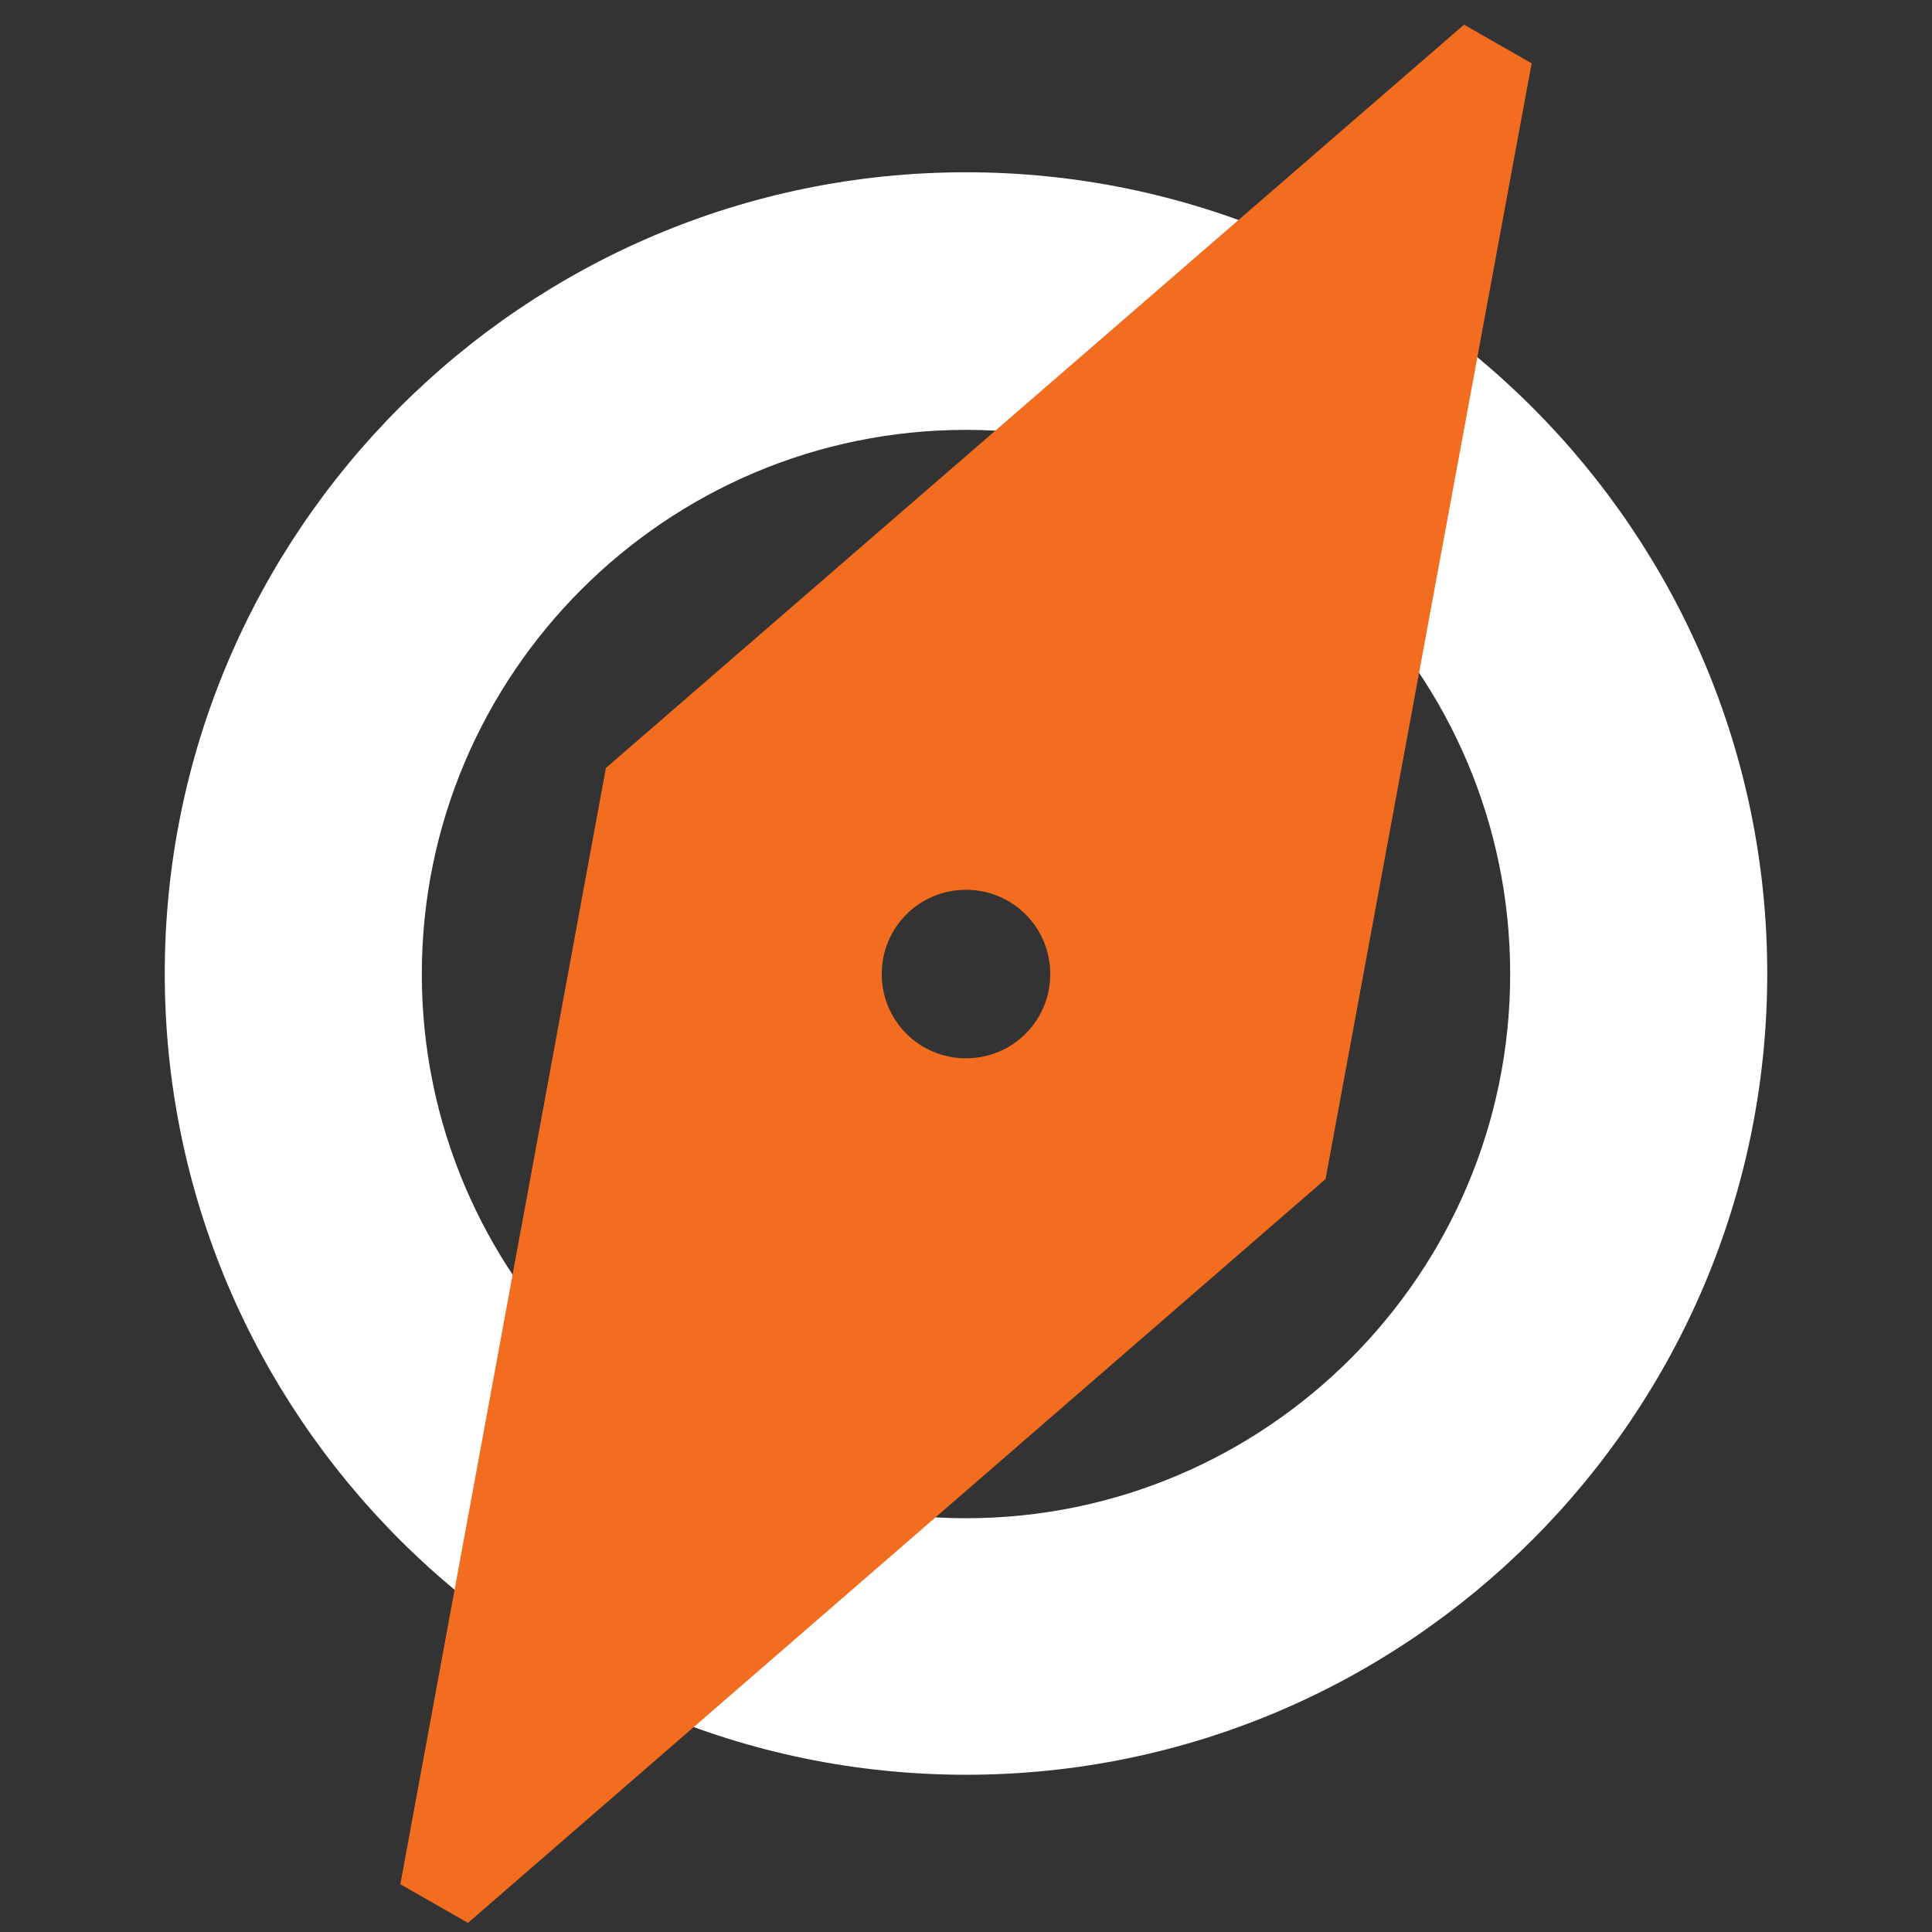 <?xml version="1.0" encoding="utf-8"?>
<!-- Generator: Adobe Illustrator 26.4.1, SVG Export Plug-In . SVG Version: 6.00 Build 0)  -->
<svg version="1.1" id="Graphics" xmlns="http://www.w3.org/2000/svg" xmlns:xlink="http://www.w3.org/1999/xlink" x="0px" y="0px"
	 viewBox="0 0 360 360" style="enable-background:new 0 0 360 360;" xml:space="preserve">
<rect x="0" y="0" width="360" height="360" fill="#333333" stroke="none"/>
<style type="text/css">
	.st0{fill:#FFFFFF;}
	.st1{fill:#A3A3A3;}
	.st2{fill:none;}
	.st3{fill:#FF6C00;}
	.st4{fill:#F26722;}
	.st5{fill:#F78F1E;}
	.st6{fill:#F36D21;}
	.st7{fill:#FF6700;}
	.st8{fill:#F68938;}
	.st9{clip-path:url(#SVGID_00000054982897267909596540000015590165443118141375_);fill:#FF5A00;}
	.st10{clip-path:url(#SVGID_00000054982897267909596540000015590165443118141375_);fill:#FF5C00;}
	.st11{clip-path:url(#SVGID_00000054982897267909596540000015590165443118141375_);fill:#FF5D00;}
	.st12{clip-path:url(#SVGID_00000054982897267909596540000015590165443118141375_);fill:#FF5E00;}
	.st13{clip-path:url(#SVGID_00000054982897267909596540000015590165443118141375_);fill:#FF5F00;}
	.st14{clip-path:url(#SVGID_00000054982897267909596540000015590165443118141375_);fill:#FF6100;}
	.st15{clip-path:url(#SVGID_00000054982897267909596540000015590165443118141375_);fill:#FF6200;}
	.st16{clip-path:url(#SVGID_00000054982897267909596540000015590165443118141375_);fill:#FF6300;}
	.st17{clip-path:url(#SVGID_00000054982897267909596540000015590165443118141375_);fill:#FF6400;}
	.st18{clip-path:url(#SVGID_00000054982897267909596540000015590165443118141375_);fill:#FF6500;}
	.st19{clip-path:url(#SVGID_00000054982897267909596540000015590165443118141375_);fill:#FF6700;}
	.st20{clip-path:url(#SVGID_00000054982897267909596540000015590165443118141375_);fill:#FF6800;}
	.st21{clip-path:url(#SVGID_00000054982897267909596540000015590165443118141375_);fill:#FF6900;}
	.st22{clip-path:url(#SVGID_00000054982897267909596540000015590165443118141375_);fill:#FF6A00;}
	.st23{clip-path:url(#SVGID_00000054982897267909596540000015590165443118141375_);fill:#FF6B00;}
	.st24{clip-path:url(#SVGID_00000054982897267909596540000015590165443118141375_);fill:#FF6C00;}
	.st25{clip-path:url(#SVGID_00000054982897267909596540000015590165443118141375_);fill:#FF6E00;}
	.st26{clip-path:url(#SVGID_00000054982897267909596540000015590165443118141375_);fill:#FF6F00;}
	.st27{clip-path:url(#SVGID_00000054982897267909596540000015590165443118141375_);fill:#FF7000;}
	.st28{clip-path:url(#SVGID_00000054982897267909596540000015590165443118141375_);fill:#FF7100;}
	.st29{clip-path:url(#SVGID_00000054982897267909596540000015590165443118141375_);fill:#FF7200;}
	.st30{clip-path:url(#SVGID_00000054982897267909596540000015590165443118141375_);fill:#FF7300;}
	.st31{clip-path:url(#SVGID_00000054982897267909596540000015590165443118141375_);fill:#FF7500;}
	.st32{clip-path:url(#SVGID_00000054982897267909596540000015590165443118141375_);fill:#FF7600;}
	.st33{clip-path:url(#SVGID_00000054982897267909596540000015590165443118141375_);fill:#FF7700;}
	.st34{clip-path:url(#SVGID_00000054982897267909596540000015590165443118141375_);fill:#FF7800;}
	.st35{clip-path:url(#SVGID_00000054982897267909596540000015590165443118141375_);fill:#FF7900;}
	.st36{clip-path:url(#SVGID_00000054982897267909596540000015590165443118141375_);fill:#FF7A00;}
	.st37{clip-path:url(#SVGID_00000054982897267909596540000015590165443118141375_);fill:#FF7B00;}
	.st38{clip-path:url(#SVGID_00000054982897267909596540000015590165443118141375_);fill:#FF7D00;}
	.st39{clip-path:url(#SVGID_00000054982897267909596540000015590165443118141375_);fill:#FF7E00;}
	.st40{clip-path:url(#SVGID_00000054982897267909596540000015590165443118141375_);fill:#FF7F00;}
	.st41{clip-path:url(#SVGID_00000054982897267909596540000015590165443118141375_);fill:#FF8005;}
	.st42{clip-path:url(#SVGID_00000054982897267909596540000015590165443118141375_);fill:#FF8009;}
	.st43{clip-path:url(#SVGID_00000054982897267909596540000015590165443118141375_);fill:#FF810C;}
	.st44{clip-path:url(#SVGID_00000054982897267909596540000015590165443118141375_);fill:#FF8114;}
	.st45{clip-path:url(#SVGID_00000054982897267909596540000015590165443118141375_);fill:#FF8216;}
	.st46{clip-path:url(#SVGID_00000054982897267909596540000015590165443118141375_);fill:#FF8318;}
	.st47{clip-path:url(#SVGID_00000054982897267909596540000015590165443118141375_);fill:#FF851D;}
	.st48{clip-path:url(#SVGID_00000054982897267909596540000015590165443118141375_);fill:#FF851F;}
	.st49{clip-path:url(#SVGID_00000054982897267909596540000015590165443118141375_);fill:#FF8621;}
	.st50{clip-path:url(#SVGID_00000054982897267909596540000015590165443118141375_);fill:#FF8723;}
	.st51{clip-path:url(#SVGID_00000054982897267909596540000015590165443118141375_);fill:#FF8827;}
	.st52{clip-path:url(#SVGID_00000054982897267909596540000015590165443118141375_);fill:#FF8928;}
	.st53{clip-path:url(#SVGID_00000054982897267909596540000015590165443118141375_);fill:#FF892A;}
	.st54{clip-path:url(#SVGID_00000054982897267909596540000015590165443118141375_);fill:#FF8A2E;}
	.st55{clip-path:url(#SVGID_00000054982897267909596540000015590165443118141375_);fill:#FF8B2F;}
	.st56{clip-path:url(#SVGID_00000054982897267909596540000015590165443118141375_);fill:#FF8C31;}
	.st57{clip-path:url(#SVGID_00000054982897267909596540000015590165443118141375_);fill:#FF8C34;}
	.st58{clip-path:url(#SVGID_00000054982897267909596540000015590165443118141375_);fill:#FF8D35;}
	.st59{clip-path:url(#SVGID_00000054982897267909596540000015590165443118141375_);fill:#FF8F37;}
	.st60{clip-path:url(#SVGID_00000054982897267909596540000015590165443118141375_);fill:#FF9038;}
	.st61{clip-path:url(#SVGID_00000054982897267909596540000015590165443118141375_);fill:#FF903B;}
	.st62{clip-path:url(#SVGID_00000054982897267909596540000015590165443118141375_);fill:#FF913D;}
	.st63{clip-path:url(#SVGID_00000054982897267909596540000015590165443118141375_);fill:#FF923E;}
	.st64{clip-path:url(#SVGID_00000054982897267909596540000015590165443118141375_);fill:#FF933F;}
	.st65{clip-path:url(#SVGID_00000054982897267909596540000015590165443118141375_);fill:#FF9342;}
	.st66{clip-path:url(#SVGID_00000054982897267909596540000015590165443118141375_);fill:#FF9443;}
	.st67{clip-path:url(#SVGID_00000054982897267909596540000015590165443118141375_);fill:#FF9545;}
	.st68{clip-path:url(#SVGID_00000054982897267909596540000015590165443118141375_);fill:#FF9646;}
	.st69{clip-path:url(#SVGID_00000054982897267909596540000015590165443118141375_);fill:#FF9649;}
	.st70{clip-path:url(#SVGID_00000054982897267909596540000015590165443118141375_);fill:#FF974A;}
	.st71{clip-path:url(#SVGID_00000054982897267909596540000015590165443118141375_);fill:#FF984B;}
	.st72{clip-path:url(#SVGID_00000054982897267909596540000015590165443118141375_);fill:#FF994C;}
	.st73{clip-path:url(#SVGID_00000054982897267909596540000015590165443118141375_);fill:#FF994F;}
	.st74{clip-path:url(#SVGID_00000054982897267909596540000015590165443118141375_);fill:#FF9A50;}
	.st75{clip-path:url(#SVGID_00000054982897267909596540000015590165443118141375_);fill:#FF9C51;}
	.st76{clip-path:url(#SVGID_00000054982897267909596540000015590165443118141375_);fill:#FF9D53;}
	.st77{clip-path:url(#SVGID_00000054982897267909596540000015590165443118141375_);fill:#FF9D55;}
	.st78{clip-path:url(#SVGID_00000054982897267909596540000015590165443118141375_);fill:#FF9E56;}
	.st79{clip-path:url(#SVGID_00000054982897267909596540000015590165443118141375_);fill:#FF9F58;}
	.st80{clip-path:url(#SVGID_00000054982897267909596540000015590165443118141375_);fill:#FFA059;}
	.st81{clip-path:url(#SVGID_00000054982897267909596540000015590165443118141375_);fill:#FFA05B;}
	.st82{clip-path:url(#SVGID_00000054982897267909596540000015590165443118141375_);fill:#FFA15D;}
	.st83{clip-path:url(#SVGID_00000054982897267909596540000015590165443118141375_);fill:#FFA25E;}
	.st84{clip-path:url(#SVGID_00000054982897267909596540000015590165443118141375_);fill:#FFA25F;}
	.st85{clip-path:url(#SVGID_00000054982897267909596540000015590165443118141375_);fill:#FFA360;}
	.st86{clip-path:url(#SVGID_00000054982897267909596540000015590165443118141375_);fill:#FFA462;}
	.st87{clip-path:url(#SVGID_00000054982897267909596540000015590165443118141375_);fill:#FFA564;}
	.st88{clip-path:url(#SVGID_00000054982897267909596540000015590165443118141375_);fill:#FFA565;}
	.st89{clip-path:url(#SVGID_00000054982897267909596540000015590165443118141375_);fill:#FFA666;}
	.st90{clip-path:url(#SVGID_00000054982897267909596540000015590165443118141375_);fill:#FFA767;}
	.st91{clip-path:url(#SVGID_00000054982897267909596540000015590165443118141375_);fill:#FFA76A;}
	.st92{clip-path:url(#SVGID_00000054982897267909596540000015590165443118141375_);fill:#FFA86B;}
	.st93{clip-path:url(#SVGID_00000054982897267909596540000015590165443118141375_);fill:#FFAA6C;}
	.st94{clip-path:url(#SVGID_00000054982897267909596540000015590165443118141375_);fill:#FFAB6D;}
	.st95{clip-path:url(#SVGID_00000054982897267909596540000015590165443118141375_);fill:#FFAB6E;}
	.st96{clip-path:url(#SVGID_00000054982897267909596540000015590165443118141375_);fill:#FFAC6F;}
	.st97{clip-path:url(#SVGID_00000054982897267909596540000015590165443118141375_);fill:#FFAD72;}
	.st98{clip-path:url(#SVGID_00000054982897267909596540000015590165443118141375_);fill:#FFAD73;}
	.st99{clip-path:url(#SVGID_00000054982897267909596540000015590165443118141375_);fill:#FFAE74;}
	.st100{clip-path:url(#SVGID_00000054982897267909596540000015590165443118141375_);fill:#FFAF75;}
	.st101{clip-path:url(#SVGID_00000054982897267909596540000015590165443118141375_);fill:#FFAF76;}
	.st102{clip-path:url(#SVGID_00000054982897267909596540000015590165443118141375_);fill:#FFB077;}
	.st103{clip-path:url(#SVGID_00000054982897267909596540000015590165443118141375_);fill:#FFB17A;}
	.st104{clip-path:url(#SVGID_00000054982897267909596540000015590165443118141375_);fill:#FFB27B;}
	.st105{clip-path:url(#SVGID_00000054982897267909596540000015590165443118141375_);fill:#FFB27C;}
	.st106{clip-path:url(#SVGID_00000054982897267909596540000015590165443118141375_);fill:#FFB37D;}
	.st107{clip-path:url(#SVGID_00000054982897267909596540000015590165443118141375_);fill:#FFB47E;}
	.st108{clip-path:url(#SVGID_00000054982897267909596540000015590165443118141375_);fill:#FFB47F;}
	.st109{clip-path:url(#SVGID_00000054982897267909596540000015590165443118141375_);fill:#FFB580;}
	.st110{clip-path:url(#SVGID_00000054982897267909596540000015590165443118141375_);fill:#FFB681;}
	.st111{clip-path:url(#SVGID_00000054982897267909596540000015590165443118141375_);fill:#FFB683;}
	.st112{clip-path:url(#SVGID_00000054982897267909596540000015590165443118141375_);fill:#FFB784;}
	.st113{clip-path:url(#SVGID_00000054982897267909596540000015590165443118141375_);fill:#FFB885;}
	.st114{clip-path:url(#SVGID_00000054982897267909596540000015590165443118141375_);fill:#FFB886;}
	.st115{clip-path:url(#SVGID_00000054982897267909596540000015590165443118141375_);fill:#FFB987;}
	.st116{clip-path:url(#SVGID_00000054982897267909596540000015590165443118141375_);fill:#FFBB88;}
	.st117{clip-path:url(#SVGID_00000054982897267909596540000015590165443118141375_);fill:#FFBB89;}
	.st118{clip-path:url(#SVGID_00000054982897267909596540000015590165443118141375_);fill:#FFBC8B;}
	.st119{clip-path:url(#SVGID_00000054982897267909596540000015590165443118141375_);fill:#FFBD8D;}
	.st120{clip-path:url(#SVGID_00000054982897267909596540000015590165443118141375_);fill:#FFBD8E;}
	.st121{clip-path:url(#SVGID_00000054982897267909596540000015590165443118141375_);fill:#FFBE8F;}
	.st122{clip-path:url(#SVGID_00000054982897267909596540000015590165443118141375_);fill:#FFBF90;}
	.st123{clip-path:url(#SVGID_00000054982897267909596540000015590165443118141375_);fill:#FFBF91;}
	.st124{clip-path:url(#SVGID_00000054982897267909596540000015590165443118141375_);fill:#FFC092;}
	.st125{clip-path:url(#SVGID_00000054982897267909596540000015590165443118141375_);fill:#FFC093;}
	.st126{clip-path:url(#SVGID_00000054982897267909596540000015590165443118141375_);fill:#FFC194;}
	.st127{clip-path:url(#SVGID_00000054982897267909596540000015590165443118141375_);fill:#FFC295;}
	.st128{clip-path:url(#SVGID_00000054982897267909596540000015590165443118141375_);fill:#FFC296;}
	.st129{clip-path:url(#SVGID_00000054982897267909596540000015590165443118141375_);fill:#FFC398;}
	.st130{clip-path:url(#SVGID_00000054982897267909596540000015590165443118141375_);fill:#FFC49A;}
	.st131{clip-path:url(#SVGID_00000054982897267909596540000015590165443118141375_);fill:#FFC49B;}
	.st132{clip-path:url(#SVGID_00000054982897267909596540000015590165443118141375_);fill:#FFC59C;}
	.st133{clip-path:url(#SVGID_00000054982897267909596540000015590165443118141375_);fill:#FFC69D;}
	.st134{clip-path:url(#SVGID_00000054982897267909596540000015590165443118141375_);fill:#FFC69E;}
	.st135{clip-path:url(#SVGID_00000054982897267909596540000015590165443118141375_);fill:#FFC79F;}
	.st136{clip-path:url(#SVGID_00000054982897267909596540000015590165443118141375_);fill:#FFC7A0;}
	.st137{clip-path:url(#SVGID_00000054982897267909596540000015590165443118141375_);fill:#FFC8A1;}
	.st138{clip-path:url(#SVGID_00000054982897267909596540000015590165443118141375_);fill:#FFC9A2;}
	.st139{clip-path:url(#SVGID_00000054982897267909596540000015590165443118141375_);fill:#FFC9A4;}
	.st140{clip-path:url(#SVGID_00000054982897267909596540000015590165443118141375_);fill:#FFCAA5;}
	.st141{clip-path:url(#SVGID_00000054982897267909596540000015590165443118141375_);fill:#FFCBA6;}
	.st142{clip-path:url(#SVGID_00000054982897267909596540000015590165443118141375_);fill:#FFCBA7;}
	.st143{clip-path:url(#SVGID_00000054982897267909596540000015590165443118141375_);fill:#FFCCA8;}
	.st144{clip-path:url(#SVGID_00000054982897267909596540000015590165443118141375_);fill:#FFCCA9;}
	.st145{clip-path:url(#SVGID_00000054982897267909596540000015590165443118141375_);fill:#FFCDAA;}
	.st146{clip-path:url(#SVGID_00000054982897267909596540000015590165443118141375_);fill:#FFCEAB;}
	.st147{clip-path:url(#SVGID_00000054982897267909596540000015590165443118141375_);fill:#FFCEAC;}
	.st148{clip-path:url(#SVGID_00000054982897267909596540000015590165443118141375_);fill:#FFD0AD;}
	.st149{clip-path:url(#SVGID_00000054982897267909596540000015590165443118141375_);fill:#FFCFAE;}
	.st150{clip-path:url(#SVGID_00000054982897267909596540000015590165443118141375_);fill:#FFD1AF;}
	.st151{clip-path:url(#SVGID_00000054982897267909596540000015590165443118141375_);fill:#FFD1B1;}
	.st152{clip-path:url(#SVGID_00000054982897267909596540000015590165443118141375_);fill:#FFD2B2;}
	.st153{clip-path:url(#SVGID_00000054982897267909596540000015590165443118141375_);fill:#FFD3B3;}
	.st154{clip-path:url(#SVGID_00000054982897267909596540000015590165443118141375_);fill:#FFD3B4;}
	.st155{clip-path:url(#SVGID_00000054982897267909596540000015590165443118141375_);fill:#FFD4B5;}
	.st156{clip-path:url(#SVGID_00000054982897267909596540000015590165443118141375_);fill:#FFD4B6;}
	.st157{clip-path:url(#SVGID_00000054982897267909596540000015590165443118141375_);fill:#FFD5B7;}
	.st158{clip-path:url(#SVGID_00000054982897267909596540000015590165443118141375_);fill:#FFD6B8;}
	.st159{clip-path:url(#SVGID_00000054982897267909596540000015590165443118141375_);fill:#FFD6B9;}
	.st160{clip-path:url(#SVGID_00000054982897267909596540000015590165443118141375_);fill:#FFD7BA;}
	.st161{clip-path:url(#SVGID_00000054982897267909596540000015590165443118141375_);fill:#FFD7BB;}
	.st162{clip-path:url(#SVGID_00000054982897267909596540000015590165443118141375_);fill:#FFD8BC;}
	.st163{clip-path:url(#SVGID_00000054982897267909596540000015590165443118141375_);fill:#FFD8BD;}
	.st164{clip-path:url(#SVGID_00000054982897267909596540000015590165443118141375_);fill:#FFD9BD;}
	.st165{clip-path:url(#SVGID_00000054982897267909596540000015590165443118141375_);fill:#FFD9BE;}
	.st166{clip-path:url(#SVGID_00000054982897267909596540000015590165443118141375_);fill:#FFDABF;}
	.st167{clip-path:url(#SVGID_00000054982897267909596540000015590165443118141375_);fill:#FFDBC1;}
	.st168{clip-path:url(#SVGID_00000054982897267909596540000015590165443118141375_);fill:#FFDBC2;}
	.st169{clip-path:url(#SVGID_00000054982897267909596540000015590165443118141375_);fill:#FFDCC3;}
	.st170{clip-path:url(#SVGID_00000054982897267909596540000015590165443118141375_);fill:#FFDCC4;}
	.st171{clip-path:url(#SVGID_00000054982897267909596540000015590165443118141375_);fill:#FFDDC5;}
	.st172{clip-path:url(#SVGID_00000054982897267909596540000015590165443118141375_);fill:#FFDDC6;}
	.st173{clip-path:url(#SVGID_00000054982897267909596540000015590165443118141375_);fill:#FFDEC7;}
	.st174{clip-path:url(#SVGID_00000054982897267909596540000015590165443118141375_);fill:#FFDEC8;}
	.st175{clip-path:url(#SVGID_00000054982897267909596540000015590165443118141375_);fill:#FFDFC8;}
	.st176{clip-path:url(#SVGID_00000054982897267909596540000015590165443118141375_);fill:#FFDFC9;}
	.st177{clip-path:url(#SVGID_00000054982897267909596540000015590165443118141375_);fill:#FFE0CA;}
	.st178{clip-path:url(#SVGID_00000054982897267909596540000015590165443118141375_);fill:#FFE0CB;}
	.st179{clip-path:url(#SVGID_00000054982897267909596540000015590165443118141375_);fill:#FFE1CC;}
	.st180{clip-path:url(#SVGID_00000054982897267909596540000015590165443118141375_);fill:#FFE1CD;}
	.st181{clip-path:url(#SVGID_00000054982897267909596540000015590165443118141375_);fill:#FFE2CE;}
	.st182{clip-path:url(#SVGID_00000054982897267909596540000015590165443118141375_);fill:#FFE2D0;}
	.st183{clip-path:url(#SVGID_00000054982897267909596540000015590165443118141375_);fill:#FFE3CF;}
	.st184{clip-path:url(#SVGID_00000054982897267909596540000015590165443118141375_);fill:#FFE3D1;}
	.st185{clip-path:url(#SVGID_00000054982897267909596540000015590165443118141375_);fill:#FFE4D2;}
	.st186{clip-path:url(#SVGID_00000054982897267909596540000015590165443118141375_);fill:#FFE4D3;}
	.st187{clip-path:url(#SVGID_00000054982897267909596540000015590165443118141375_);fill:#FFE5D4;}
	.st188{clip-path:url(#SVGID_00000054982897267909596540000015590165443118141375_);fill:#FFE5D5;}
	.st189{clip-path:url(#SVGID_00000054982897267909596540000015590165443118141375_);fill:#FFE6D5;}
	.st190{clip-path:url(#SVGID_00000054982897267909596540000015590165443118141375_);fill:#FFE6D6;}
	.st191{clip-path:url(#SVGID_00000054982897267909596540000015590165443118141375_);fill:#FFE7D7;}
	.st192{clip-path:url(#SVGID_00000054982897267909596540000015590165443118141375_);fill:#FFE7D8;}
	.st193{clip-path:url(#SVGID_00000054982897267909596540000015590165443118141375_);fill:#FFE8D9;}
	.st194{clip-path:url(#SVGID_00000054982897267909596540000015590165443118141375_);fill:#FFE9DA;}
	.st195{clip-path:url(#SVGID_00000054982897267909596540000015590165443118141375_);fill:#FFE9DB;}
	.st196{clip-path:url(#SVGID_00000054982897267909596540000015590165443118141375_);fill:#FFEADC;}
	.st197{clip-path:url(#SVGID_00000054982897267909596540000015590165443118141375_);fill:#FFEADD;}
	.st198{clip-path:url(#SVGID_00000054982897267909596540000015590165443118141375_);fill:#FFECDD;}
	.st199{clip-path:url(#SVGID_00000054982897267909596540000015590165443118141375_);fill:#FFEBDE;}
	.st200{clip-path:url(#SVGID_00000054982897267909596540000015590165443118141375_);fill:#FFEDDF;}
	.st201{clip-path:url(#SVGID_00000054982897267909596540000015590165443118141375_);fill:#FFEDE0;}
	.st202{clip-path:url(#SVGID_00000054982897267909596540000015590165443118141375_);fill:#FFEEE2;}
	.st203{clip-path:url(#SVGID_00000054982897267909596540000015590165443118141375_);fill:#FFEEE3;}
	.st204{clip-path:url(#SVGID_00000054982897267909596540000015590165443118141375_);fill:#FFEFE3;}
	.st205{clip-path:url(#SVGID_00000054982897267909596540000015590165443118141375_);fill:#FFEFE4;}
	.st206{clip-path:url(#SVGID_00000054982897267909596540000015590165443118141375_);fill:#FFF0E5;}
	.st207{clip-path:url(#SVGID_00000054982897267909596540000015590165443118141375_);fill:#FFF0E6;}
	.st208{clip-path:url(#SVGID_00000054982897267909596540000015590165443118141375_);fill:#FFF1E7;}
	.st209{clip-path:url(#SVGID_00000054982897267909596540000015590165443118141375_);fill:#FFF1E8;}
	.st210{clip-path:url(#SVGID_00000054982897267909596540000015590165443118141375_);fill:#FFF2E8;}
	.st211{clip-path:url(#SVGID_00000054982897267909596540000015590165443118141375_);fill:#FFF2E9;}
	.st212{clip-path:url(#SVGID_00000054982897267909596540000015590165443118141375_);fill:#FFF3EA;}
	.st213{clip-path:url(#SVGID_00000054982897267909596540000015590165443118141375_);fill:#FFF3EB;}
	.st214{clip-path:url(#SVGID_00000054982897267909596540000015590165443118141375_);fill:#FFF4EC;}
	.st215{clip-path:url(#SVGID_00000054982897267909596540000015590165443118141375_);fill:#FFF4ED;}
	.st216{clip-path:url(#SVGID_00000054982897267909596540000015590165443118141375_);fill:#FFF5EE;}
	.st217{clip-path:url(#SVGID_00000054982897267909596540000015590165443118141375_);fill:#FFF6EF;}
	.st218{clip-path:url(#SVGID_00000054982897267909596540000015590165443118141375_);fill:#FFF6F0;}
	.st219{clip-path:url(#SVGID_00000054982897267909596540000015590165443118141375_);fill:#FFF7F1;}
	.st220{clip-path:url(#SVGID_00000054982897267909596540000015590165443118141375_);fill:#FFF7F2;}
	.st221{clip-path:url(#SVGID_00000054982897267909596540000015590165443118141375_);fill:#FFF8F2;}
	.st222{clip-path:url(#SVGID_00000054982897267909596540000015590165443118141375_);fill:#FFF8F3;}
	.st223{clip-path:url(#SVGID_00000054982897267909596540000015590165443118141375_);fill:#FFF9F4;}
	.st224{clip-path:url(#SVGID_00000054982897267909596540000015590165443118141375_);fill:#FFF9F6;}
	.st225{clip-path:url(#SVGID_00000054982897267909596540000015590165443118141375_);fill:#FFFAF7;}
	.st226{clip-path:url(#SVGID_00000054982897267909596540000015590165443118141375_);fill:#FFFAF8;}
	.st227{clip-path:url(#SVGID_00000054982897267909596540000015590165443118141375_);fill:#FFFBF8;}
	.st228{clip-path:url(#SVGID_00000054982897267909596540000015590165443118141375_);fill:#FFFBF9;}
	.st229{clip-path:url(#SVGID_00000054982897267909596540000015590165443118141375_);fill:#FFFBFA;}
	.st230{clip-path:url(#SVGID_00000054982897267909596540000015590165443118141375_);fill:#FFFCFA;}
	.st231{clip-path:url(#SVGID_00000054982897267909596540000015590165443118141375_);fill:#FFFCFB;}
	.st232{clip-path:url(#SVGID_00000054982897267909596540000015590165443118141375_);fill:#FFFDFC;}
	.st233{clip-path:url(#SVGID_00000054982897267909596540000015590165443118141375_);fill:#FFFDFD;}
	.st234{clip-path:url(#SVGID_00000054982897267909596540000015590165443118141375_);fill:#FFFFFD;}
	.st235{clip-path:url(#SVGID_00000054982897267909596540000015590165443118141375_);fill:#FFFFFF;}
	.st236{clip-path:url(#SVGID_00000134249217586192384400000011129141675371710906_);fill:#FF5A00;}
	.st237{clip-path:url(#SVGID_00000134249217586192384400000011129141675371710906_);fill:#FF5C00;}
	.st238{clip-path:url(#SVGID_00000134249217586192384400000011129141675371710906_);fill:#FF5D00;}
	.st239{clip-path:url(#SVGID_00000134249217586192384400000011129141675371710906_);fill:#FF5E00;}
	.st240{clip-path:url(#SVGID_00000134249217586192384400000011129141675371710906_);fill:#FF5F00;}
	.st241{clip-path:url(#SVGID_00000134249217586192384400000011129141675371710906_);fill:#FF6100;}
	.st242{clip-path:url(#SVGID_00000134249217586192384400000011129141675371710906_);fill:#FF6200;}
	.st243{clip-path:url(#SVGID_00000134249217586192384400000011129141675371710906_);fill:#FF6300;}
	.st244{clip-path:url(#SVGID_00000134249217586192384400000011129141675371710906_);fill:#FF6400;}
	.st245{clip-path:url(#SVGID_00000134249217586192384400000011129141675371710906_);fill:#FF6500;}
	.st246{clip-path:url(#SVGID_00000134249217586192384400000011129141675371710906_);fill:#FF6700;}
	.st247{clip-path:url(#SVGID_00000134249217586192384400000011129141675371710906_);fill:#FF6800;}
	.st248{clip-path:url(#SVGID_00000134249217586192384400000011129141675371710906_);fill:#FF6900;}
	.st249{clip-path:url(#SVGID_00000134249217586192384400000011129141675371710906_);fill:#FF6A00;}
	.st250{clip-path:url(#SVGID_00000134249217586192384400000011129141675371710906_);fill:#FF6B00;}
	.st251{clip-path:url(#SVGID_00000134249217586192384400000011129141675371710906_);fill:#FF6C00;}
	.st252{clip-path:url(#SVGID_00000134249217586192384400000011129141675371710906_);fill:#FF6E00;}
	.st253{clip-path:url(#SVGID_00000134249217586192384400000011129141675371710906_);fill:#FF6F00;}
	.st254{clip-path:url(#SVGID_00000134249217586192384400000011129141675371710906_);fill:#FF7000;}
	.st255{clip-path:url(#SVGID_00000134249217586192384400000011129141675371710906_);fill:#FF7100;}
	.st256{clip-path:url(#SVGID_00000134249217586192384400000011129141675371710906_);fill:#FF7200;}
	.st257{clip-path:url(#SVGID_00000134249217586192384400000011129141675371710906_);fill:#FF7300;}
	.st258{clip-path:url(#SVGID_00000134249217586192384400000011129141675371710906_);fill:#FF7500;}
	.st259{clip-path:url(#SVGID_00000134249217586192384400000011129141675371710906_);fill:#FF7600;}
	.st260{clip-path:url(#SVGID_00000134249217586192384400000011129141675371710906_);fill:#FF7700;}
	.st261{clip-path:url(#SVGID_00000134249217586192384400000011129141675371710906_);fill:#FF7800;}
	.st262{clip-path:url(#SVGID_00000134249217586192384400000011129141675371710906_);fill:#FF7900;}
	.st263{clip-path:url(#SVGID_00000134249217586192384400000011129141675371710906_);fill:#FF7A00;}
	.st264{clip-path:url(#SVGID_00000134249217586192384400000011129141675371710906_);fill:#FF7B00;}
	.st265{clip-path:url(#SVGID_00000134249217586192384400000011129141675371710906_);fill:#FF7D00;}
	.st266{clip-path:url(#SVGID_00000134249217586192384400000011129141675371710906_);fill:#FF7E00;}
	.st267{clip-path:url(#SVGID_00000134249217586192384400000011129141675371710906_);fill:#FF7F00;}
	.st268{clip-path:url(#SVGID_00000134249217586192384400000011129141675371710906_);fill:#FF7F01;}
	.st269{clip-path:url(#SVGID_00000134249217586192384400000011129141675371710906_);fill:#FF8005;}
	.st270{clip-path:url(#SVGID_00000134249217586192384400000011129141675371710906_);fill:#FF8009;}
	.st271{clip-path:url(#SVGID_00000134249217586192384400000011129141675371710906_);fill:#FF810C;}
	.st272{clip-path:url(#SVGID_00000134249217586192384400000011129141675371710906_);fill:#FF8110;}
	.st273{clip-path:url(#SVGID_00000134249217586192384400000011129141675371710906_);fill:#FF8216;}
	.st274{clip-path:url(#SVGID_00000134249217586192384400000011129141675371710906_);fill:#FF8318;}
	.st275{clip-path:url(#SVGID_00000134249217586192384400000011129141675371710906_);fill:#FF831B;}
	.st276{clip-path:url(#SVGID_00000134249217586192384400000011129141675371710906_);fill:#FF851D;}
	.st277{clip-path:url(#SVGID_00000134249217586192384400000011129141675371710906_);fill:#FF861F;}
	.st278{clip-path:url(#SVGID_00000134249217586192384400000011129141675371710906_);fill:#FF8723;}
	.st279{clip-path:url(#SVGID_00000134249217586192384400000011129141675371710906_);fill:#FF8725;}
	.st280{clip-path:url(#SVGID_00000134249217586192384400000011129141675371710906_);fill:#FF8827;}
	.st281{clip-path:url(#SVGID_00000134249217586192384400000011129141675371710906_);fill:#FF8928;}
	.st282{clip-path:url(#SVGID_00000134249217586192384400000011129141675371710906_);fill:#FF892A;}
	.st283{clip-path:url(#SVGID_00000134249217586192384400000011129141675371710906_);fill:#FF8A2E;}
	.st284{clip-path:url(#SVGID_00000134249217586192384400000011129141675371710906_);fill:#FF8B2F;}
	.st285{clip-path:url(#SVGID_00000134249217586192384400000011129141675371710906_);fill:#FF8C31;}
	.st286{clip-path:url(#SVGID_00000134249217586192384400000011129141675371710906_);fill:#FF8C32;}
	.st287{clip-path:url(#SVGID_00000134249217586192384400000011129141675371710906_);fill:#FF8D34;}
	.st288{clip-path:url(#SVGID_00000134249217586192384400000011129141675371710906_);fill:#FF8F37;}
	.st289{clip-path:url(#SVGID_00000134249217586192384400000011129141675371710906_);fill:#FF8F38;}
	.st290{clip-path:url(#SVGID_00000134249217586192384400000011129141675371710906_);fill:#FF903A;}
	.st291{clip-path:url(#SVGID_00000134249217586192384400000011129141675371710906_);fill:#FF913B;}
	.st292{clip-path:url(#SVGID_00000134249217586192384400000011129141675371710906_);fill:#FF913D;}
	.st293{clip-path:url(#SVGID_00000134249217586192384400000011129141675371710906_);fill:#FF923F;}
	.st294{clip-path:url(#SVGID_00000134249217586192384400000011129141675371710906_);fill:#FF9341;}
	.st295{clip-path:url(#SVGID_00000134249217586192384400000011129141675371710906_);fill:#FF9442;}
	.st296{clip-path:url(#SVGID_00000134249217586192384400000011129141675371710906_);fill:#FF9443;}
	.st297{clip-path:url(#SVGID_00000134249217586192384400000011129141675371710906_);fill:#FF9545;}
	.st298{clip-path:url(#SVGID_00000134249217586192384400000011129141675371710906_);fill:#FF9646;}
	.st299{clip-path:url(#SVGID_00000134249217586192384400000011129141675371710906_);fill:#FF9649;}
	.st300{clip-path:url(#SVGID_00000134249217586192384400000011129141675371710906_);fill:#FF974A;}
	.st301{clip-path:url(#SVGID_00000134249217586192384400000011129141675371710906_);fill:#FF984B;}
	.st302{clip-path:url(#SVGID_00000134249217586192384400000011129141675371710906_);fill:#FF984D;}
	.st303{clip-path:url(#SVGID_00000134249217586192384400000011129141675371710906_);fill:#FF994E;}
	.st304{clip-path:url(#SVGID_00000134249217586192384400000011129141675371710906_);fill:#FF9B4F;}
	.st305{clip-path:url(#SVGID_00000134249217586192384400000011129141675371710906_);fill:#FF9C51;}
	.st306{clip-path:url(#SVGID_00000134249217586192384400000011129141675371710906_);fill:#FF9C53;}
	.st307{clip-path:url(#SVGID_00000134249217586192384400000011129141675371710906_);fill:#FF9D54;}
	.st308{clip-path:url(#SVGID_00000134249217586192384400000011129141675371710906_);fill:#FF9E55;}
	.st309{clip-path:url(#SVGID_00000134249217586192384400000011129141675371710906_);fill:#FF9E56;}
	.st310{clip-path:url(#SVGID_00000134249217586192384400000011129141675371710906_);fill:#FF9F58;}
	.st311{clip-path:url(#SVGID_00000134249217586192384400000011129141675371710906_);fill:#FFA059;}
	.st312{clip-path:url(#SVGID_00000134249217586192384400000011129141675371710906_);fill:#FFA05B;}
	.st313{clip-path:url(#SVGID_00000134249217586192384400000011129141675371710906_);fill:#FFA15D;}
	.st314{clip-path:url(#SVGID_00000134249217586192384400000011129141675371710906_);fill:#FFA25E;}
	.st315{clip-path:url(#SVGID_00000134249217586192384400000011129141675371710906_);fill:#FFA25F;}
	.st316{clip-path:url(#SVGID_00000134249217586192384400000011129141675371710906_);fill:#FFA360;}
	.st317{clip-path:url(#SVGID_00000134249217586192384400000011129141675371710906_);fill:#FFA461;}
	.st318{clip-path:url(#SVGID_00000134249217586192384400000011129141675371710906_);fill:#FFA462;}
	.st319{clip-path:url(#SVGID_00000134249217586192384400000011129141675371710906_);fill:#FFA565;}
	.st320{clip-path:url(#SVGID_00000134249217586192384400000011129141675371710906_);fill:#FFA666;}
	.st321{clip-path:url(#SVGID_00000134249217586192384400000011129141675371710906_);fill:#FFA667;}
	.st322{clip-path:url(#SVGID_00000134249217586192384400000011129141675371710906_);fill:#FFA768;}
	.st323{clip-path:url(#SVGID_00000134249217586192384400000011129141675371710906_);fill:#FFA869;}
	.st324{clip-path:url(#SVGID_00000134249217586192384400000011129141675371710906_);fill:#FFA86B;}
	.st325{clip-path:url(#SVGID_00000134249217586192384400000011129141675371710906_);fill:#FFAA6C;}
	.st326{clip-path:url(#SVGID_00000134249217586192384400000011129141675371710906_);fill:#FFAB6D;}
	.st327{clip-path:url(#SVGID_00000134249217586192384400000011129141675371710906_);fill:#FFAB6F;}
	.st328{clip-path:url(#SVGID_00000134249217586192384400000011129141675371710906_);fill:#FFAC70;}
	.st329{clip-path:url(#SVGID_00000134249217586192384400000011129141675371710906_);fill:#FFAD72;}
	.st330{clip-path:url(#SVGID_00000134249217586192384400000011129141675371710906_);fill:#FFAD73;}
	.st331{clip-path:url(#SVGID_00000134249217586192384400000011129141675371710906_);fill:#FFAE74;}
	.st332{clip-path:url(#SVGID_00000134249217586192384400000011129141675371710906_);fill:#FFAF75;}
	.st333{clip-path:url(#SVGID_00000134249217586192384400000011129141675371710906_);fill:#FFAF76;}
	.st334{clip-path:url(#SVGID_00000134249217586192384400000011129141675371710906_);fill:#FFB077;}
	.st335{clip-path:url(#SVGID_00000134249217586192384400000011129141675371710906_);fill:#FFB178;}
	.st336{clip-path:url(#SVGID_00000134249217586192384400000011129141675371710906_);fill:#FFB17A;}
	.st337{clip-path:url(#SVGID_00000134249217586192384400000011129141675371710906_);fill:#FFB27C;}
	.st338{clip-path:url(#SVGID_00000134249217586192384400000011129141675371710906_);fill:#FFB37D;}
	.st339{clip-path:url(#SVGID_00000134249217586192384400000011129141675371710906_);fill:#FFB37E;}
	.st340{clip-path:url(#SVGID_00000134249217586192384400000011129141675371710906_);fill:#FFB47F;}
	.st341{clip-path:url(#SVGID_00000134249217586192384400000011129141675371710906_);fill:#FFB580;}
	.st342{clip-path:url(#SVGID_00000134249217586192384400000011129141675371710906_);fill:#FFB681;}
	.st343{clip-path:url(#SVGID_00000134249217586192384400000011129141675371710906_);fill:#FFB783;}
	.st344{clip-path:url(#SVGID_00000134249217586192384400000011129141675371710906_);fill:#FFB784;}
	.st345{clip-path:url(#SVGID_00000134249217586192384400000011129141675371710906_);fill:#FFB885;}
	.st346{clip-path:url(#SVGID_00000134249217586192384400000011129141675371710906_);fill:#FFB886;}
	.st347{clip-path:url(#SVGID_00000134249217586192384400000011129141675371710906_);fill:#FFB987;}
	.st348{clip-path:url(#SVGID_00000134249217586192384400000011129141675371710906_);fill:#FFBB89;}
	.st349{clip-path:url(#SVGID_00000134249217586192384400000011129141675371710906_);fill:#FFBB8A;}
	.st350{clip-path:url(#SVGID_00000134249217586192384400000011129141675371710906_);fill:#FFBC8B;}
	.st351{clip-path:url(#SVGID_00000134249217586192384400000011129141675371710906_);fill:#FFBD8D;}
	.st352{clip-path:url(#SVGID_00000134249217586192384400000011129141675371710906_);fill:#FFBD8E;}
	.st353{clip-path:url(#SVGID_00000134249217586192384400000011129141675371710906_);fill:#FFBE8F;}
	.st354{clip-path:url(#SVGID_00000134249217586192384400000011129141675371710906_);fill:#FFBF90;}
	.st355{clip-path:url(#SVGID_00000134249217586192384400000011129141675371710906_);fill:#FFBF91;}
	.st356{clip-path:url(#SVGID_00000134249217586192384400000011129141675371710906_);fill:#FFC092;}
	.st357{clip-path:url(#SVGID_00000134249217586192384400000011129141675371710906_);fill:#FFC093;}
	.st358{clip-path:url(#SVGID_00000134249217586192384400000011129141675371710906_);fill:#FFC194;}
	.st359{clip-path:url(#SVGID_00000134249217586192384400000011129141675371710906_);fill:#FFC295;}
	.st360{clip-path:url(#SVGID_00000134249217586192384400000011129141675371710906_);fill:#FFC296;}
	.st361{clip-path:url(#SVGID_00000134249217586192384400000011129141675371710906_);fill:#FFC398;}
	.st362{clip-path:url(#SVGID_00000134249217586192384400000011129141675371710906_);fill:#FFC499;}
	.st363{clip-path:url(#SVGID_00000134249217586192384400000011129141675371710906_);fill:#FFC49A;}
	.st364{clip-path:url(#SVGID_00000134249217586192384400000011129141675371710906_);fill:#FFC59B;}
	.st365{clip-path:url(#SVGID_00000134249217586192384400000011129141675371710906_);fill:#FFC59C;}
	.st366{clip-path:url(#SVGID_00000134249217586192384400000011129141675371710906_);fill:#FFC69D;}
	.st367{clip-path:url(#SVGID_00000134249217586192384400000011129141675371710906_);fill:#FFC79E;}
	.st368{clip-path:url(#SVGID_00000134249217586192384400000011129141675371710906_);fill:#FFC79F;}
	.st369{clip-path:url(#SVGID_00000134249217586192384400000011129141675371710906_);fill:#FFC8A0;}
	.st370{clip-path:url(#SVGID_00000134249217586192384400000011129141675371710906_);fill:#FFC8A1;}
	.st371{clip-path:url(#SVGID_00000134249217586192384400000011129141675371710906_);fill:#FFC9A2;}
	.st372{clip-path:url(#SVGID_00000134249217586192384400000011129141675371710906_);fill:#FFCAA3;}
	.st373{clip-path:url(#SVGID_00000134249217586192384400000011129141675371710906_);fill:#FFCAA5;}
	.st374{clip-path:url(#SVGID_00000134249217586192384400000011129141675371710906_);fill:#FFCBA6;}
	.st375{clip-path:url(#SVGID_00000134249217586192384400000011129141675371710906_);fill:#FFCBA7;}
	.st376{clip-path:url(#SVGID_00000134249217586192384400000011129141675371710906_);fill:#FFCCA8;}
	.st377{clip-path:url(#SVGID_00000134249217586192384400000011129141675371710906_);fill:#FFCDA9;}
	.st378{clip-path:url(#SVGID_00000134249217586192384400000011129141675371710906_);fill:#FFCDAA;}
	.st379{clip-path:url(#SVGID_00000134249217586192384400000011129141675371710906_);fill:#FFCEAB;}
	.st380{clip-path:url(#SVGID_00000134249217586192384400000011129141675371710906_);fill:#FFCEAC;}
	.st381{clip-path:url(#SVGID_00000134249217586192384400000011129141675371710906_);fill:#FFD0AD;}
	.st382{clip-path:url(#SVGID_00000134249217586192384400000011129141675371710906_);fill:#FFD1AE;}
	.st383{clip-path:url(#SVGID_00000134249217586192384400000011129141675371710906_);fill:#FFD1AF;}
	.st384{clip-path:url(#SVGID_00000134249217586192384400000011129141675371710906_);fill:#FFD2B0;}
	.st385{clip-path:url(#SVGID_00000134249217586192384400000011129141675371710906_);fill:#FFD2B2;}
	.st386{clip-path:url(#SVGID_00000134249217586192384400000011129141675371710906_);fill:#FFD3B3;}
	.st387{clip-path:url(#SVGID_00000134249217586192384400000011129141675371710906_);fill:#FFD3B4;}
	.st388{clip-path:url(#SVGID_00000134249217586192384400000011129141675371710906_);fill:#FFD4B5;}
	.st389{clip-path:url(#SVGID_00000134249217586192384400000011129141675371710906_);fill:#FFD5B6;}
	.st390{clip-path:url(#SVGID_00000134249217586192384400000011129141675371710906_);fill:#FFD5B7;}
	.st391{clip-path:url(#SVGID_00000134249217586192384400000011129141675371710906_);fill:#FFD6B8;}
	.st392{clip-path:url(#SVGID_00000134249217586192384400000011129141675371710906_);fill:#FFD6B9;}
	.st393{clip-path:url(#SVGID_00000134249217586192384400000011129141675371710906_);fill:#FFD7BA;}
	.st394{clip-path:url(#SVGID_00000134249217586192384400000011129141675371710906_);fill:#FFD7BB;}
	.st395{clip-path:url(#SVGID_00000134249217586192384400000011129141675371710906_);fill:#FFD8BC;}
	.st396{clip-path:url(#SVGID_00000134249217586192384400000011129141675371710906_);fill:#FFD9BD;}
	.st397{clip-path:url(#SVGID_00000134249217586192384400000011129141675371710906_);fill:#FFD9BE;}
	.st398{clip-path:url(#SVGID_00000134249217586192384400000011129141675371710906_);fill:#FFDABF;}
	.st399{clip-path:url(#SVGID_00000134249217586192384400000011129141675371710906_);fill:#FFDAC1;}
	.st400{clip-path:url(#SVGID_00000134249217586192384400000011129141675371710906_);fill:#FFDBC2;}
	.st401{clip-path:url(#SVGID_00000134249217586192384400000011129141675371710906_);fill:#FFDBC3;}
	.st402{clip-path:url(#SVGID_00000134249217586192384400000011129141675371710906_);fill:#FFDCC3;}
	.st403{clip-path:url(#SVGID_00000134249217586192384400000011129141675371710906_);fill:#FFDCC4;}
	.st404{clip-path:url(#SVGID_00000134249217586192384400000011129141675371710906_);fill:#FFDDC5;}
	.st405{clip-path:url(#SVGID_00000134249217586192384400000011129141675371710906_);fill:#FFDEC6;}
	.st406{clip-path:url(#SVGID_00000134249217586192384400000011129141675371710906_);fill:#FFDEC7;}
	.st407{clip-path:url(#SVGID_00000134249217586192384400000011129141675371710906_);fill:#FFDFC8;}
	.st408{clip-path:url(#SVGID_00000134249217586192384400000011129141675371710906_);fill:#FFDFC9;}
	.st409{clip-path:url(#SVGID_00000134249217586192384400000011129141675371710906_);fill:#FFE0CA;}
	.st410{clip-path:url(#SVGID_00000134249217586192384400000011129141675371710906_);fill:#FFE0CB;}
	.st411{clip-path:url(#SVGID_00000134249217586192384400000011129141675371710906_);fill:#FFE1CC;}
	.st412{clip-path:url(#SVGID_00000134249217586192384400000011129141675371710906_);fill:#FFE2CD;}
	.st413{clip-path:url(#SVGID_00000134249217586192384400000011129141675371710906_);fill:#FFE2CE;}
	.st414{clip-path:url(#SVGID_00000134249217586192384400000011129141675371710906_);fill:#FFE3CF;}
	.st415{clip-path:url(#SVGID_00000134249217586192384400000011129141675371710906_);fill:#FFE3D1;}
	.st416{clip-path:url(#SVGID_00000134249217586192384400000011129141675371710906_);fill:#FFE4D2;}
	.st417{clip-path:url(#SVGID_00000134249217586192384400000011129141675371710906_);fill:#FFE4D3;}
	.st418{clip-path:url(#SVGID_00000134249217586192384400000011129141675371710906_);fill:#FFE5D4;}
	.st419{clip-path:url(#SVGID_00000134249217586192384400000011129141675371710906_);fill:#FFE6D5;}
	.st420{clip-path:url(#SVGID_00000134249217586192384400000011129141675371710906_);fill:#FFE6D6;}
	.st421{clip-path:url(#SVGID_00000134249217586192384400000011129141675371710906_);fill:#FFE7D7;}
	.st422{clip-path:url(#SVGID_00000134249217586192384400000011129141675371710906_);fill:#FFE7D8;}
	.st423{clip-path:url(#SVGID_00000134249217586192384400000011129141675371710906_);fill:#FFE8D9;}
	.st424{clip-path:url(#SVGID_00000134249217586192384400000011129141675371710906_);fill:#FFE8DA;}
	.st425{clip-path:url(#SVGID_00000134249217586192384400000011129141675371710906_);fill:#FFE9DA;}
	.st426{clip-path:url(#SVGID_00000134249217586192384400000011129141675371710906_);fill:#FFE9DB;}
	.st427{clip-path:url(#SVGID_00000134249217586192384400000011129141675371710906_);fill:#FFEADC;}
	.st428{clip-path:url(#SVGID_00000134249217586192384400000011129141675371710906_);fill:#FFEADD;}
	.st429{clip-path:url(#SVGID_00000134249217586192384400000011129141675371710906_);fill:#FFEBDE;}
	.st430{clip-path:url(#SVGID_00000134249217586192384400000011129141675371710906_);fill:#FFEDDF;}
	.st431{clip-path:url(#SVGID_00000134249217586192384400000011129141675371710906_);fill:#FFEDE0;}
	.st432{clip-path:url(#SVGID_00000134249217586192384400000011129141675371710906_);fill:#FFEEE2;}
	.st433{clip-path:url(#SVGID_00000134249217586192384400000011129141675371710906_);fill:#FFEEE3;}
	.st434{clip-path:url(#SVGID_00000134249217586192384400000011129141675371710906_);fill:#FFEFE3;}
	.st435{clip-path:url(#SVGID_00000134249217586192384400000011129141675371710906_);fill:#FFEFE4;}
	.st436{clip-path:url(#SVGID_00000134249217586192384400000011129141675371710906_);fill:#FFF0E5;}
	.st437{clip-path:url(#SVGID_00000134249217586192384400000011129141675371710906_);fill:#FFF0E6;}
	.st438{clip-path:url(#SVGID_00000134249217586192384400000011129141675371710906_);fill:#FFF1E6;}
	.st439{clip-path:url(#SVGID_00000134249217586192384400000011129141675371710906_);fill:#FFF1E7;}
	.st440{clip-path:url(#SVGID_00000134249217586192384400000011129141675371710906_);fill:#FFF1E8;}
	.st441{clip-path:url(#SVGID_00000134249217586192384400000011129141675371710906_);fill:#FFF2E9;}
	.st442{clip-path:url(#SVGID_00000134249217586192384400000011129141675371710906_);fill:#FFF3EA;}
	.st443{clip-path:url(#SVGID_00000134249217586192384400000011129141675371710906_);fill:#FFF3EB;}
	.st444{clip-path:url(#SVGID_00000134249217586192384400000011129141675371710906_);fill:#FFF4EC;}
	.st445{clip-path:url(#SVGID_00000134249217586192384400000011129141675371710906_);fill:#FFF4ED;}
	.st446{clip-path:url(#SVGID_00000134249217586192384400000011129141675371710906_);fill:#FFF5EE;}
	.st447{clip-path:url(#SVGID_00000134249217586192384400000011129141675371710906_);fill:#FFF6EF;}
	.st448{clip-path:url(#SVGID_00000134249217586192384400000011129141675371710906_);fill:#FFF6F0;}
	.st449{clip-path:url(#SVGID_00000134249217586192384400000011129141675371710906_);fill:#FFF7F0;}
	.st450{clip-path:url(#SVGID_00000134249217586192384400000011129141675371710906_);fill:#FFF7F1;}
	.st451{clip-path:url(#SVGID_00000134249217586192384400000011129141675371710906_);fill:#FFF7F2;}
	.st452{clip-path:url(#SVGID_00000134249217586192384400000011129141675371710906_);fill:#FFF8F2;}
	.st453{clip-path:url(#SVGID_00000134249217586192384400000011129141675371710906_);fill:#FFF8F3;}
	.st454{clip-path:url(#SVGID_00000134249217586192384400000011129141675371710906_);fill:#FFF8F5;}
	.st455{clip-path:url(#SVGID_00000134249217586192384400000011129141675371710906_);fill:#FFF9F4;}
	.st456{clip-path:url(#SVGID_00000134249217586192384400000011129141675371710906_);fill:#FFF9F6;}
	.st457{clip-path:url(#SVGID_00000134249217586192384400000011129141675371710906_);fill:#FFFAF7;}
	.st458{clip-path:url(#SVGID_00000134249217586192384400000011129141675371710906_);fill:#FFFAF8;}
	.st459{clip-path:url(#SVGID_00000134249217586192384400000011129141675371710906_);fill:#FFFBF8;}
	.st460{clip-path:url(#SVGID_00000134249217586192384400000011129141675371710906_);fill:#FFFBF9;}
	.st461{clip-path:url(#SVGID_00000134249217586192384400000011129141675371710906_);fill:#FFFCFA;}
	.st462{clip-path:url(#SVGID_00000134249217586192384400000011129141675371710906_);fill:#FFFCFB;}
	.st463{clip-path:url(#SVGID_00000134249217586192384400000011129141675371710906_);fill:#FFFDFC;}
	.st464{clip-path:url(#SVGID_00000134249217586192384400000011129141675371710906_);fill:#FFFDFD;}
	.st465{clip-path:url(#SVGID_00000134249217586192384400000011129141675371710906_);fill:#FFFFFD;}
	.st466{clip-path:url(#SVGID_00000134249217586192384400000011129141675371710906_);fill:#FFFFFF;}
	.st467{fill:#FB8232;}
	.st468{fill:#F8A56E;}
	.st469{fill:#F8904B;}
	.st470{fill:#F1C4A6;}
	.st471{fill:#F6BA91;}
</style>
<g>
	<path class="st0" d="M180,330.7c-82.3,0-149.3-67-149.3-149.3c0-82.3,67-149.3,149.3-149.3s149.3,67,149.3,149.3
		C329.3,263.8,262.3,330.7,180,330.7z M180,80.1c-55.9,0-101.4,45.5-101.4,101.4c0,55.9,45.5,101.4,101.4,101.4
		s101.4-45.5,101.4-101.4C281.4,125.5,235.9,80.1,180,80.1z"/>
	<path class="st6" d="M195.7,181.5c0,8.7-7,15.7-15.7,15.7c-8.7,0-15.7-7-15.7-15.7s7-15.7,15.7-15.7
		C188.7,165.8,195.7,172.8,195.7,181.5 M285.4,11.8l-12.6-7.2L112.9,143.1l-38.3,208l12.6,7.2l159.8-138.6L285.4,11.8z"/>
</g>
</svg>

